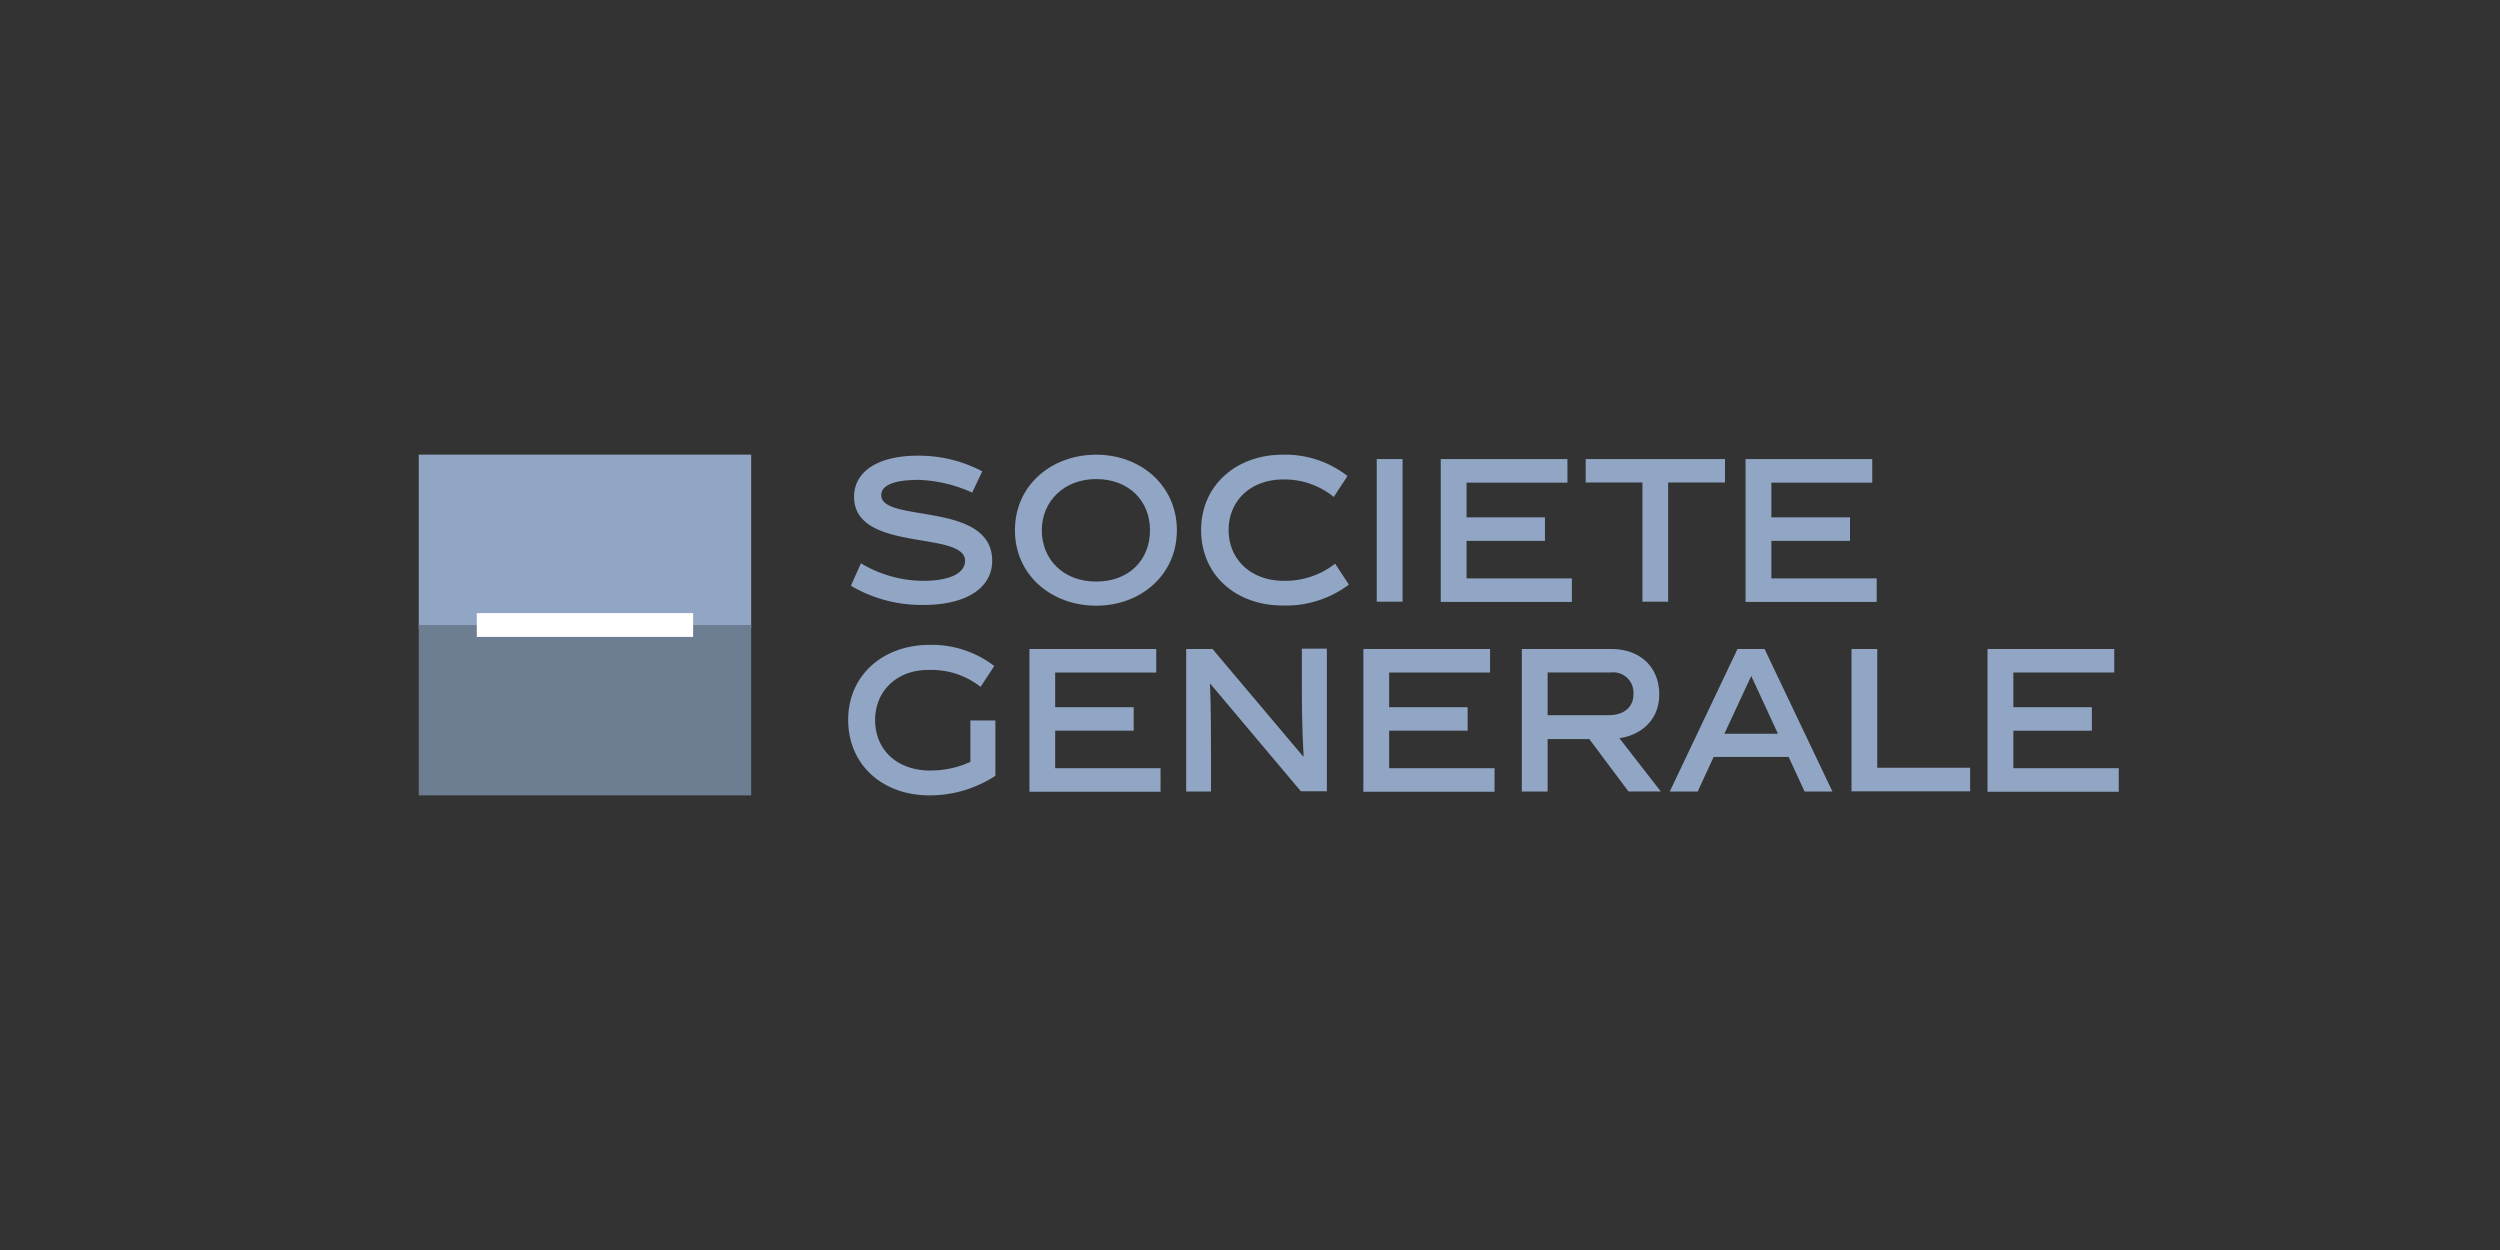 <svg id="ac89d79d-81fb-4746-a851-77fe7badcfdd" data-name="Layer 1" xmlns="http://www.w3.org/2000/svg" viewBox="0 0 400 200"><rect x="0" y="0" width="400" height="200" fill="#333333" stroke="none"/><title>societegenerale</title><path id="a8c004cc-8bd5-4eb0-9863-38863582acbd" data-name="path6" d="M155.6,78.84A22.41,22.41,0,0,0,147,76.78c-4,0-6,.88-6,2.45,0,4.51,17.75.89,17.75,10.51,0,4-3.65,7.05-11,7.05a22.26,22.26,0,0,1-11.61-3.07l1.61-3.59a19.56,19.56,0,0,0,10,2.8c4.33,0,6.66-1.28,6.66-3.19,0-4.93-17.76-1.25-17.76-10.27,0-3.88,3.62-6.56,10.16-6.56a21.84,21.84,0,0,1,10.35,2.5l-1.62,3.43" style="fill:#91a6c4"/><path id="ada463ef-1426-4e5d-96c7-100be0158466" data-name="path8" d="M175.39,96.91c-7.1,0-13-4.84-13-12.07s5.87-12.09,13-12.09,12.91,4.94,12.91,12.09-5.78,12.07-12.91,12.07m0-20.26c-5.17,0-8.7,3.58-8.7,8.19s3.38,8.21,8.7,8.21S184,89.52,184,84.84s-3.35-8.19-8.63-8.19" style="fill:#91a6c4"/><path id="f77224dc-6d2f-48e0-a195-6a1041188392" data-name="path10" d="M205.24,96.88c-7.45,0-13.06-4.83-13.06-12.07s5.7-12.06,13.06-12.06a16.2,16.2,0,0,1,10.36,3.41l-2.2,3.35a12.52,12.52,0,0,0-8-2.8c-5.44,0-8.82,3.52-8.82,8.1s3.42,8.12,8.87,8.12a12.93,12.93,0,0,0,8.17-2.74l2.2,3.35a16.71,16.71,0,0,1-10.54,3.34" style="fill:#91a6c4"/><path id="ea275166-5f26-4839-82d0-115f92bde6c9" data-name="rect12" d="M220.28,73.45h4.13V96.27h-4.13Z" style="fill:#91a6c4"/><path id="a6a36633-1a72-4c27-b396-282a7b5160f3" data-name="polyline14" d="M230.52,96.27V73.45h20.27v3.78H234.65v5.54h12.54v3.77H234.65v6H251.5v3.77h-21" style="fill:#91a6c4"/><path id="b46b2c48-bea6-4509-8eba-27fb17316c2c" data-name="polyline16" d="M266.9,77.2V96.27h-4.11V77.2h-9.08V73.45H276V77.2H266.9" style="fill:#91a6c4"/><path id="a493b445-339f-4acb-8fa2-7e841ff3a493" data-name="polyline18" d="M279.29,96.27V73.45h20.27v3.78H283.42v5.54H296v3.77H283.42v6h16.85v3.77h-21" style="fill:#91a6c4"/><path id="b57bcdda-12a1-4dec-9833-acb4033e6378" data-name="path20" d="M148.91,123.28a15.15,15.15,0,0,0,6.35-1.38v-6.63h4v8.86a19.19,19.19,0,0,1-10.55,3.13c-7.44,0-13-4.83-13-12.08s5.7-12,13-12a16.39,16.39,0,0,1,10.37,3.38l-2.19,3.34a12.61,12.61,0,0,0-8.06-2.71c-5.43-.12-8.81,3.48-8.81,8,0,4.72,3.42,8.1,8.87,8.1" style="fill:#91a6c4"/><path id="a342473a-ab6b-4a3e-9c52-c555bd6e3ad5" data-name="polyline22" d="M164.71,126.65V103.84H185v3.76H168.83v5.55h12.56v3.76H168.83v6h16.86v3.77h-21" style="fill:#91a6c4"/><path id="e43e494f-d946-42c5-963f-6af47647655d" data-name="path24" d="M193.79,126.65h-4V103.84H194L208.48,121l.1,0c-.25-4.33-.28-7.82-.28-11.21v-6h4v22.81h-4.17l-14.47-17.19-.06,0c.16,3.38.16,9.28.16,11.2v6" style="fill:#91a6c4"/><path id="a2b4eac9-cb11-46ed-b671-a7a0b82f0713" data-name="polyline26" d="M218.14,126.65V103.84h20.27v3.76H222.26v5.55h12.56v3.76H222.26v6h16.87v3.77h-21" style="fill:#91a6c4"/><path id="ef45db2d-8bbb-44db-865f-466e8c3983ef" data-name="path28" d="M254.27,118.25h-6.65v8.4h-4.13V103.84h14.3c4.75,0,7.69,3,7.69,7.27,0,4.07-2.89,6.5-6.38,7l6.62,8.52h-5.17l-6.28-8.4m3.08-3.8c2.58,0,4-1.36,4-3.34a3.25,3.25,0,0,0-3.6-3.5H247.62v6.84Z" style="fill:#91a6c4"/><path id="afa6e264-3b1f-429c-b35a-5ce59e9164b0" data-name="path30" d="M274.18,121.11l-2.55,5.54h-4.47L278,103.84h4.33l10.86,22.81h-4.45l-2.56-5.54h-12m1.72-3.71h8.57l-4.27-9.24-4.3,9.24Z" style="fill:#91a6c4"/><path id="b0888652-1144-4382-8539-abe9bdd83391" data-name="polyline32" d="M296.24,126.65V103.84h4.12v19h14.86v3.77h-19" style="fill:#91a6c4"/><path id="a9bf3098-1696-49a4-85c6-51a6dcd482d0" data-name="polyline34" d="M318,126.65V103.84h20.28v3.76H322.14v5.55H334.7v3.76H322.14v6H339v3.77H318" style="fill:#91a6c4"/><path id="f765b839-103c-47b8-9b88-f8e75468b479" data-name="rect36" d="M67,72.74h53.19v27.81H67Z" style="fill:#91a6c4"/><path id="e20a231d-b992-4418-89f6-4cec0f1d55c7" data-name="rect38" d="M67,100h53.19v27.26H67Z" style="fill:#6d7e93"/><path id="b7d81c98-a96c-4b1f-83dc-e90754d463eb" data-name="line40" d="M76.29,100H110.9" style="fill:none;stroke:#fff;stroke-miterlimit:10;stroke-width:3.808px"/></svg>